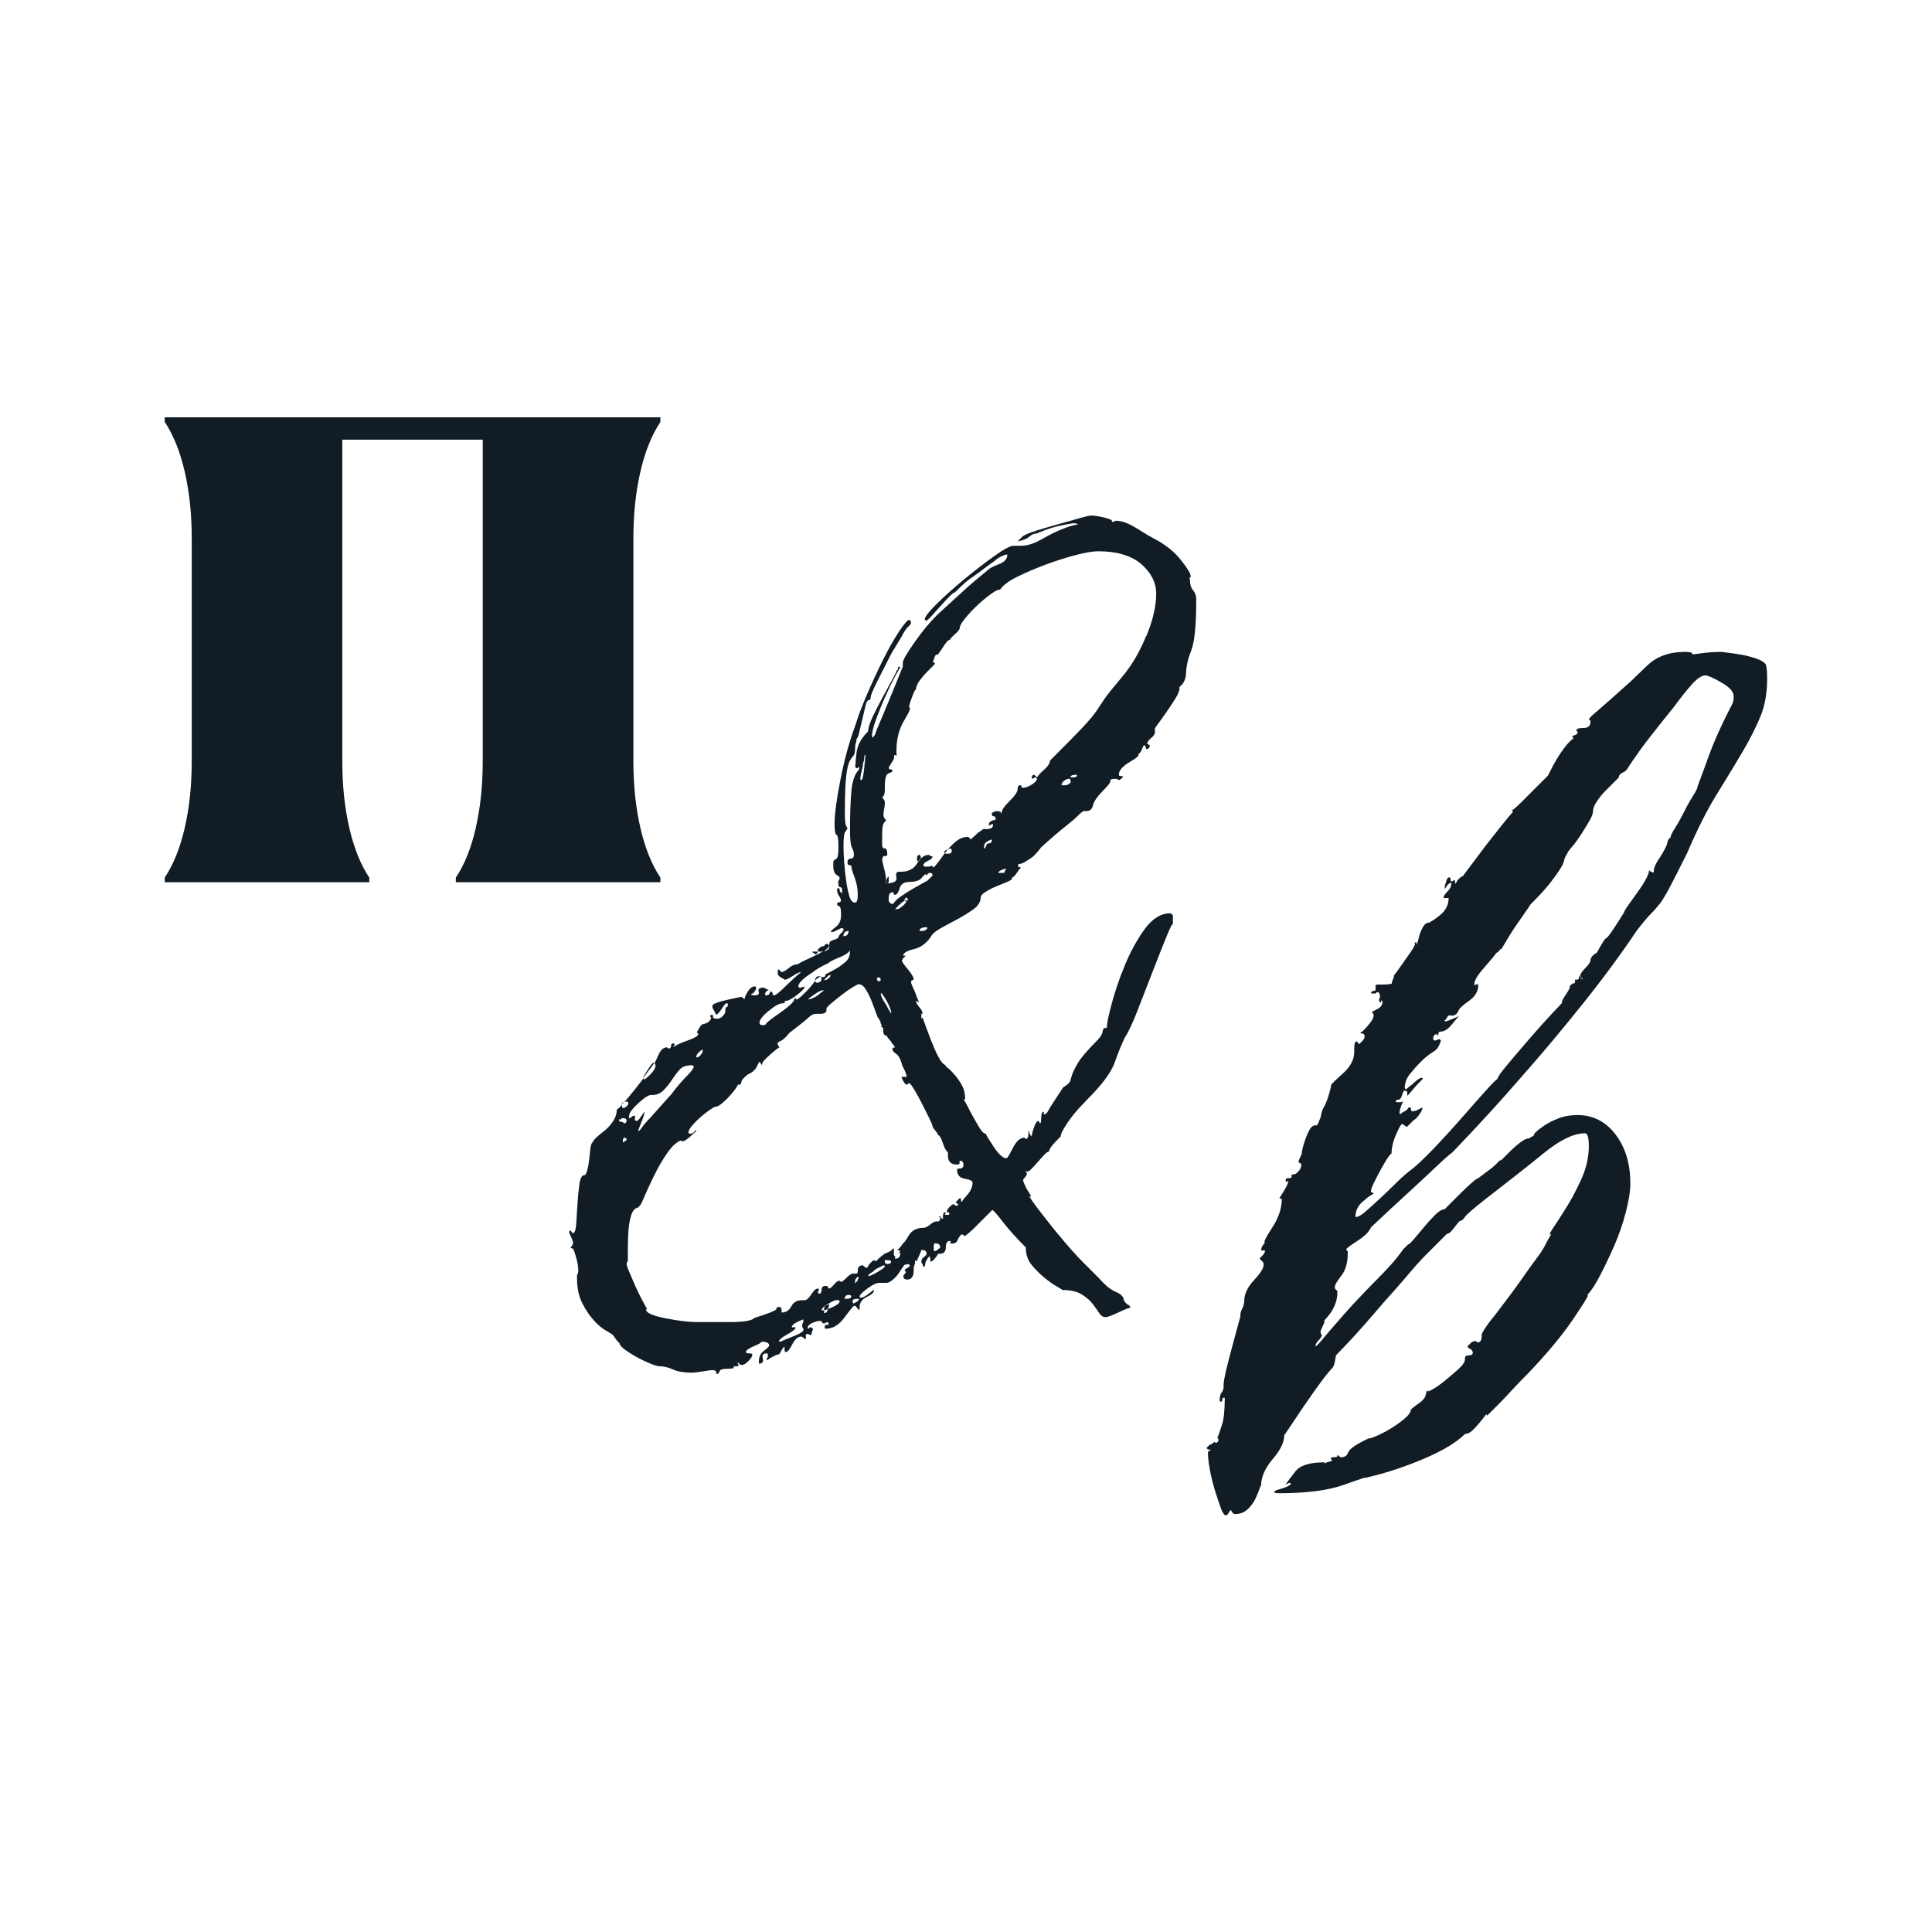 <?xml version="1.0" encoding="UTF-8"?> <svg xmlns="http://www.w3.org/2000/svg" width="500" height="500" viewBox="0 0 500 500" fill="none"><rect width="500" height="500" fill="white"></rect><path d="M123.143 214.246C121.942 219.463 120.218 223.763 117.969 227.125V228.326H170.907V227.125C168.658 223.763 166.934 219.463 165.733 214.246C164.532 209.028 163.921 203.287 163.921 197.044V139.282C163.921 133.017 164.532 127.298 165.733 122.08C166.934 116.863 168.658 112.584 170.907 109.201V108H42.635V109.201C44.883 112.562 46.608 116.863 47.809 122.08C49.009 127.298 49.62 133.039 49.62 139.282V197.044C49.62 203.309 49.009 209.05 47.809 214.246C46.608 219.463 44.883 223.763 42.635 227.125V228.326H95.572V227.125C93.324 223.763 91.599 219.463 90.398 214.246C89.198 209.028 88.587 203.287 88.587 197.044V113.785H124.933V197.044C124.933 203.309 124.322 209.05 123.121 214.246H123.143Z" fill="#111C24"></path><path d="M161.476 285.149C161.127 285.28 160.909 285.498 160.865 285.847C160.909 285.804 160.952 285.76 160.996 285.694C161.149 285.52 161.323 285.323 161.476 285.127V285.149Z" fill="#111C24"></path><path d="M210.593 246.619L210.921 246.947C211.357 246.947 211.597 246.728 211.597 246.27H210.266C210.266 246.488 210.375 246.597 210.593 246.597V246.619Z" fill="#111C24"></path><path d="M234.038 233.128C234.038 233.128 234.169 233.259 234.3 233.259C234.387 233.259 234.497 233.237 234.584 233.194C234.606 233.106 234.628 233.019 234.628 232.932C234.453 232.932 234.257 233.019 234.038 233.128Z" fill="#111C24"></path><path d="M214.566 244.807C214.523 244.48 214.326 244.283 213.955 244.283C213.737 244.283 213.562 244.392 213.453 244.611C213.344 244.829 213.06 244.938 212.623 244.938C211.947 245.397 211.619 245.724 211.619 245.942C211.619 246.161 211.728 246.27 211.947 246.27H212.623C212.798 246.27 212.907 246.248 213.06 246.226C213.126 246.182 213.213 246.139 213.3 246.095C214.064 245.615 214.479 245.178 214.588 244.785L214.566 244.807Z" fill="#111C24"></path><path d="M169.269 275.151C169.269 275.151 169.204 275.063 169.182 275.02C168.964 275.02 168.505 275.522 167.85 276.526C167.196 277.53 166.737 278.25 166.519 278.687V278.884C167.327 277.836 168.2 276.657 169.182 275.347C169.204 275.282 169.248 275.216 169.269 275.151Z" fill="#111C24"></path><path d="M211.925 252.644C211.313 252.644 210.986 253.037 210.942 253.801C211.444 253.146 211.925 252.819 212.427 252.819C212.318 252.71 212.143 252.644 211.925 252.644Z" fill="#111C24"></path><path d="M244.32 220.576C244.32 220.576 244.386 220.729 244.517 220.794C244.779 220.445 245.041 220.096 245.346 219.768C245.237 219.812 245.128 219.856 244.997 219.921C244.539 220.14 244.32 220.38 244.32 220.598V220.576Z" fill="#111C24"></path><path d="M238.142 222.235C238.251 222.235 238.317 222.126 238.317 221.908C238.317 221.689 238.208 221.471 237.989 221.231C237.531 221.231 237.313 221.558 237.313 222.235C237.313 222.694 237.422 222.912 237.64 222.912L237.749 222.803C237.837 222.694 237.902 222.563 237.989 222.453C237.989 222.323 238.055 222.235 238.142 222.235Z" fill="#111C24"></path><path d="M213.933 337.802C213.496 337.802 213.278 338.239 213.278 339.09C213.54 339.046 213.867 338.937 214.282 338.784C214.501 338.129 214.61 337.693 214.61 337.475L213.933 337.802Z" fill="#111C24"></path><path d="M307.801 149.76C307.801 149.542 307.91 149.433 308.129 149.433V149.105C308.129 148.429 307.299 147.053 305.618 144.936C303.959 142.818 301.667 140.985 298.764 139.435C297.869 138.998 296.362 138.103 294.245 136.772C292.127 135.44 290.294 134.763 288.744 134.763L288.067 135.091C287.849 135.091 287.74 134.982 287.74 134.763C287.74 134.545 287.063 134.261 285.731 133.934C284.4 133.606 283.286 133.432 282.391 133.432C281.933 133.432 280.951 133.65 279.379 134.108C277.829 134.567 276.039 135.047 274.03 135.615C272.022 136.182 270.123 136.728 268.355 137.274C266.565 137.841 265.342 138.343 264.687 138.78L263.356 140.112L264.687 139.784C265.364 139.566 265.975 139.238 266.521 138.78C267.067 138.343 267.569 138.103 268.027 138.103H268.355C268.136 138.103 268.9 137.776 270.69 137.099C272.481 136.422 274.816 135.877 277.698 135.418C278.375 135.418 278.811 135.527 279.029 135.746C278.353 135.746 277.13 136.073 275.362 136.75C273.572 137.427 271.695 138.343 269.686 139.5C267.678 140.679 265.844 141.247 264.185 141.247H262.352C261.457 141.247 259.797 142.12 257.352 143.888C254.908 145.635 252.332 147.621 249.668 149.804C247.005 152.009 244.604 154.148 242.486 156.222C240.369 158.318 239.321 159.671 239.321 160.326L239.649 160.653C239.867 160.653 240.369 160.217 241.155 159.344C241.941 158.47 242.77 157.532 243.665 156.549C244.56 155.567 245.324 154.738 246.001 154.083C246.678 153.428 247.005 153.209 247.005 153.428C247.223 153.209 247.791 152.664 248.686 151.791C249.581 150.917 250.563 150.088 251.699 149.324C252.812 148.56 253.882 147.796 254.864 147.01C255.868 146.246 256.698 145.635 257.374 145.198C257.811 144.761 258.378 144.368 259.033 144.041C259.71 143.714 260.147 143.539 260.365 143.539H260.692C260.692 144.63 259.972 145.46 258.531 146.006C257.091 146.551 256.13 147.053 255.693 147.49C253.249 149.477 251.24 151.179 249.69 152.598C248.14 154.039 246.634 155.392 245.171 156.724C243.731 158.034 242.879 158.798 242.661 159.016C240.653 161.003 238.644 163.404 236.658 166.264C234.65 169.123 233.645 170.87 233.645 171.525V172.507C232.75 174.712 231.986 176.633 231.31 178.27C230.633 179.929 229.912 181.675 229.148 183.531C228.363 185.408 227.642 187.111 226.987 188.639C226.529 189.949 226.311 190.517 226.311 190.298C226.092 190.517 225.983 190.735 225.983 190.953L225.656 190.626C225.656 189.534 226.049 187.941 226.834 185.845C227.62 183.749 228.45 181.719 229.345 179.754C230.24 177.79 231.069 176.087 231.855 174.646C232.641 173.227 233.034 172.616 233.034 172.834L232.707 172.507C232.488 172.507 232.379 172.682 232.379 173.009C232.379 173.337 232.27 173.489 232.052 173.489C232.052 173.708 231.659 174.537 230.873 175.956C230.087 177.397 229.258 178.925 228.363 180.562C227.468 182.221 226.638 183.858 225.852 185.496C225.066 187.155 224.673 188.399 224.673 189.272C222.883 191.04 221.879 192.896 221.661 194.882C221.443 196.869 221.333 198.07 221.333 198.506L221.661 198.834C221.879 198.834 221.988 198.79 221.988 198.681C221.988 198.572 222.097 198.506 222.316 198.506V199.161C221.202 200.274 220.526 202.217 220.307 205.012C220.089 207.806 219.98 211.08 219.98 214.857C219.98 217.302 220.155 218.808 220.482 219.376C220.809 219.943 220.984 220.554 220.984 221.209C220.984 221.864 220.7 222.213 220.155 222.213C219.609 222.213 219.325 222.541 219.325 223.218C219.325 223.676 219.5 223.894 219.827 223.894C220.155 223.894 220.329 224.003 220.329 224.222C220.329 224.68 220.613 225.619 221.159 227.06C221.704 228.5 221.988 230.007 221.988 231.578C221.988 232.91 221.77 233.587 221.312 233.587C220.635 233.587 220.133 233.041 219.805 231.906C219.478 230.792 219.194 229.461 218.976 227.889C218.757 226.339 218.583 224.767 218.474 223.218C218.365 221.668 218.299 220.336 218.299 219.201C218.299 217.193 218.408 215.97 218.626 215.533C218.845 215.097 219.063 214.748 219.303 214.529C219.303 214.311 219.194 214.027 218.976 213.7C218.757 213.372 218.648 212.303 218.648 210.534C218.648 206.081 218.757 202.916 218.976 201.017C219.194 199.117 219.478 197.851 219.805 197.175C220.133 196.498 220.482 195.996 220.809 195.668C221.137 195.341 221.312 194.621 221.312 193.507C221.312 193.071 221.355 192.678 221.486 192.328C221.595 192.001 221.661 191.717 221.661 191.499V191.171C221.879 191.171 222.097 190.669 222.338 189.665C222.556 188.661 222.84 187.504 223.167 186.151C223.495 184.819 223.778 183.64 223.997 182.636C224.215 181.632 224.542 181.13 225.001 181.13C225.219 181.13 225.328 180.911 225.328 180.453C225.328 179.995 225.874 178.663 226.987 176.436C229.869 170.651 231.331 167.857 231.331 168.076L233.34 164.736C234.016 163.404 234.628 162.509 235.173 162.072C235.719 161.636 235.894 161.177 235.676 160.741L235.348 160.413C234.89 160.413 234.016 161.417 232.685 163.426C231.353 165.434 229.956 167.879 228.515 170.782C227.075 173.686 225.677 176.676 224.346 179.798C223.014 182.92 222.01 185.583 221.333 187.81C219.762 192.045 218.495 196.716 217.491 201.846C216.487 206.976 215.985 210.753 215.985 213.198C215.985 214.988 216.16 215.926 216.487 216.036C216.815 216.145 216.989 217.214 216.989 219.201C216.989 220.314 216.924 221.1 216.815 221.537C216.705 221.995 216.531 222.257 216.313 222.366C216.094 222.475 215.92 222.584 215.81 222.694C215.701 222.803 215.636 223.196 215.636 223.872C215.636 225.204 215.92 226.034 216.465 226.383C217.011 226.71 217.295 226.994 217.295 227.212C217.295 227.431 217.229 227.605 217.12 227.714C217.011 227.824 216.946 227.998 216.946 228.217C216.946 229.112 217.055 229.548 217.273 229.548C217.71 229.548 217.95 229.876 217.95 230.552V231.557C217.95 231.338 217.841 231.12 217.622 230.88C217.404 230.88 217.295 230.661 217.295 230.203C217.295 229.985 217.186 229.876 216.967 229.876C216.749 229.876 216.64 229.985 216.64 230.203C216.64 230.88 216.815 231.426 217.142 231.862C217.469 232.321 217.644 232.757 217.644 233.194L217.317 233.521H216.989C216.771 233.521 216.662 233.63 216.662 233.849C216.662 234.307 216.836 234.525 217.164 234.525C217.491 234.525 217.666 235.311 217.666 236.861C217.666 238.193 217.208 239.197 216.334 239.874C215.439 240.55 215.003 240.987 215.003 241.205H215.33C215.548 241.205 215.876 241.096 216.334 240.878L217.666 240.201C218.103 240.201 218.343 240.31 218.343 240.529C218.343 240.747 218.124 241.096 217.666 241.533C217.208 241.991 216.989 242.319 216.989 242.537C216.989 242.755 216.596 242.995 215.81 243.214C215.025 243.432 214.632 243.781 214.632 244.218V244.545C214.632 244.545 214.61 244.676 214.588 244.742C214.588 244.785 214.632 244.829 214.632 244.873C214.632 245.659 214.086 246.073 213.06 246.161C212.23 246.663 211.379 247.121 210.462 247.536C209.458 247.994 208.519 248.431 207.624 248.868C206.729 249.326 206.402 249.544 206.62 249.544C205.725 249.544 204.896 249.872 204.11 250.548C203.324 251.225 202.713 251.553 202.276 251.553C202.058 251.553 201.949 251.443 201.949 251.225L201.621 250.898C201.403 250.898 201.294 251.007 201.294 251.225V251.902C201.294 252.36 201.621 252.731 202.298 253.081C202.975 253.408 203.193 253.583 202.975 253.583C203.411 253.583 204.153 253.255 205.158 252.579C206.162 251.902 206.882 251.574 207.319 251.574C205.987 252.688 204.874 253.692 203.979 254.587C201.97 256.595 200.748 257.599 200.311 257.599C200.093 257.599 199.984 257.49 199.984 257.272C199.984 257.054 199.875 256.835 199.656 256.595C199.438 256.595 199.263 256.77 199.154 257.097C199.045 257.425 198.761 257.599 198.325 257.599C198.106 257.599 197.997 257.49 197.997 257.272C197.997 257.054 198.106 256.835 198.325 256.595C198.543 256.377 198.761 256.268 199.002 256.268L197.67 255.591C196.557 255.591 196.12 255.919 196.338 256.595C196.557 257.272 196.229 257.599 195.334 257.599C194.657 257.599 194.33 257.49 194.33 257.272C194.548 257.272 194.767 257.163 195.007 256.945C195.443 256.508 195.683 256.05 195.683 255.613C195.683 255.395 195.574 255.285 195.356 255.285C194.679 255.285 194.068 255.744 193.522 256.617C192.976 257.512 192.693 258.167 192.693 258.625L192.365 258.298C192.147 258.298 192.038 258.189 192.038 257.971C191.82 257.971 190.466 258.254 188.021 258.8C185.576 259.368 184.354 259.87 184.354 260.306C184.354 260.743 184.463 261.092 184.681 261.31L185.358 262.642C185.794 262.424 186.297 261.856 186.864 260.961C187.41 260.066 187.803 259.63 188.043 259.63C188.283 259.63 188.37 259.739 188.37 259.957C188.37 260.415 188.261 260.634 188.043 260.634C187.825 260.634 187.716 260.852 187.716 261.31V261.638C187.716 262.096 187.497 262.533 187.039 262.97C186.58 263.428 186.144 263.646 185.707 263.646C184.812 263.646 184.419 263.472 184.528 263.144C184.638 262.817 184.463 262.642 184.026 262.642L183.699 262.97L184.026 263.297C184.026 263.755 183.808 264.127 183.35 264.476C182.891 264.803 182.455 264.978 182.018 264.978C181.56 265.196 181.232 265.545 181.014 265.982C180.555 266.877 180.337 267.205 180.337 266.986C180.337 267.205 180.381 267.314 180.512 267.314C180.621 267.314 180.686 267.423 180.686 267.641C180.686 268.1 179.748 268.645 177.848 269.322C175.949 269.999 174.792 270.544 174.334 271.003V270.675L174.661 270.348L174.334 270.021C173.875 270.021 173.657 270.239 173.657 270.697C173.657 271.156 173.439 271.374 172.98 271.374L172.653 271.047C171.758 271.047 171.038 271.658 170.47 272.88C169.99 273.95 169.619 274.714 169.4 275.194C169.553 275.369 169.64 275.544 169.64 275.74C169.64 276.417 169.182 277.181 168.309 278.076C167.414 278.971 166.868 279.407 166.65 279.407V278.927C165.82 280.019 165.1 280.957 164.467 281.743C163.419 283.075 162.48 284.188 161.607 285.192C161.804 285.127 162.022 285.083 162.284 285.083C162.502 285.083 162.611 285.301 162.611 285.76C162.153 286.437 161.716 286.764 161.28 286.764C161.061 286.764 160.952 286.546 160.952 286.087C160.952 286.022 160.974 285.956 160.996 285.891C160.101 286.895 159.621 287.288 159.621 287.091C159.621 288.205 159.293 289.253 158.616 290.257C157.94 291.261 157.154 292.09 156.281 292.767C155.386 293.444 154.665 294.055 154.119 294.601C153.552 295.168 153.399 295.43 153.617 295.43C153.159 295.649 152.897 296.26 152.788 297.264C152.679 298.268 152.57 299.272 152.46 300.277C152.351 301.281 152.177 302.176 151.958 302.94C151.74 303.726 151.5 304.119 151.282 304.119C150.605 304.119 150.168 304.905 149.95 306.454C149.732 308.004 149.557 309.751 149.448 311.628C149.339 313.527 149.23 315.252 149.12 316.802C149.011 318.352 148.728 319.138 148.291 319.138C148.073 319.138 147.963 319.028 147.963 318.81L147.636 318.483C147.418 318.483 147.309 318.592 147.309 318.81C147.309 319.028 147.483 319.487 147.811 320.142C148.138 320.818 148.313 321.364 148.313 321.823L147.985 322.499L147.658 322.827C147.876 323.045 148.094 323.154 148.335 323.154C148.553 323.613 148.837 324.442 149.164 325.665C149.492 326.887 149.666 327.957 149.666 328.83C149.666 329.288 149.601 329.55 149.492 329.66C149.382 329.769 149.317 330.052 149.317 330.489C149.317 333.152 149.754 335.379 150.649 337.169C151.544 338.959 152.548 340.465 153.661 341.688C154.774 342.91 155.822 343.805 156.826 344.351C157.831 344.919 158.442 345.311 158.66 345.53C159.555 346.861 160.101 347.538 160.319 347.538C160.319 347.997 160.756 348.542 161.651 349.219C162.546 349.896 163.594 350.551 164.816 351.227C166.039 351.904 167.196 352.45 168.331 352.908C169.444 353.367 170.23 353.585 170.666 353.585C171.78 353.585 172.937 353.869 174.181 354.414C175.404 354.982 177.019 355.244 179.027 355.244C179.704 355.244 180.643 355.135 181.865 354.917C183.088 354.698 183.917 354.589 184.376 354.589C185.052 354.589 185.38 354.807 185.38 355.266V355.593C185.816 355.593 186.1 355.375 186.209 354.917C186.318 354.48 186.93 354.24 188.043 354.24C189.375 354.24 189.986 354.131 189.877 353.912C189.768 353.694 189.92 353.585 190.379 353.585H190.706C191.143 353.585 191.252 353.41 191.034 353.083C190.815 352.755 190.815 352.581 191.034 352.581C191.034 352.799 191.143 352.908 191.361 352.908C191.361 353.127 191.579 353.236 192.038 353.236C192.496 353.236 193.042 352.908 193.697 352.231C194.374 351.555 194.701 351.009 194.701 350.572C194.701 350.354 194.417 350.245 193.871 350.245C193.326 350.245 193.042 350.136 193.042 349.918C193.042 349.481 193.719 348.979 195.05 348.411C196.382 347.866 197.059 347.473 197.059 347.232C198.39 347.232 199.067 347.56 199.067 348.237C199.067 348.455 198.609 348.913 197.735 349.568C196.84 350.245 196.404 351.118 196.404 352.231V352.908C197.299 352.908 197.626 352.472 197.408 351.577C197.19 350.682 197.517 350.245 198.412 350.245C198.63 350.245 198.74 350.463 198.74 350.922C198.74 351.14 198.674 351.315 198.565 351.424C198.456 351.533 198.39 351.708 198.39 351.926H198.718C198.936 351.708 199.263 351.489 199.722 351.249L201.054 350.572H201.381C201.599 350.572 201.883 350.245 202.21 349.568C202.538 348.892 202.822 348.564 203.04 348.564V349.241C203.04 349.699 203.149 349.918 203.367 349.918C203.804 349.918 204.372 349.241 205.048 347.909C205.725 346.578 206.489 345.901 207.384 345.901L208.061 346.228V346.556C208.497 346.556 208.672 346.337 208.563 345.879C208.454 345.442 208.607 345.202 209.065 345.202L209.742 345.53C209.96 345.53 210.069 345.355 210.069 345.028C210.069 344.7 210.178 344.416 210.397 344.198C210.397 343.762 210.178 343.521 209.72 343.521C209.502 343.521 209.392 343.587 209.392 343.696C209.392 343.805 209.283 343.871 209.065 343.871V343.543C209.065 343.107 209.458 342.714 210.244 342.364C211.03 342.037 211.641 341.862 212.078 341.862C212.514 341.862 212.754 341.972 212.754 342.19C212.754 342.408 212.973 342.517 213.431 342.517C213.649 342.299 213.868 342.19 214.108 342.19C214.348 342.19 214.435 342.408 214.435 342.867H213.758C213.54 342.867 213.431 343.085 213.431 343.543C213.431 343.762 213.54 343.871 213.758 343.871C215.548 343.871 217.142 342.888 218.605 340.902C220.045 338.937 220.875 337.933 221.115 337.933C221.355 337.933 221.552 338.108 221.792 338.457C222.01 338.806 222.228 338.981 222.469 338.981V338.282C222.469 337.125 223.08 336.252 224.302 335.663C225.525 335.073 226.136 334.571 226.136 334.091V333.742C225.918 333.982 225.416 334.375 224.63 334.964C223.844 335.554 223.233 335.837 222.796 335.837C222.578 335.837 222.469 335.728 222.469 335.488C222.469 335.248 222.796 334.855 223.473 334.266C224.149 333.676 224.87 333.174 225.634 332.694C226.42 332.235 227.075 331.995 227.642 331.995H229.476C229.912 331.995 230.48 331.712 231.135 331.122C231.812 330.555 232.357 329.9 232.794 329.201C233.231 328.503 233.624 327.935 233.973 327.477C234.3 327.04 234.366 327.04 234.147 327.477C234.366 327.258 234.693 327.149 235.152 327.149L235.479 327.477C235.479 327.695 235.261 327.935 234.802 328.153C234.344 328.372 234.126 328.612 234.126 328.83L234.453 329.157C234.453 329.376 234.388 329.485 234.278 329.485C234.169 329.485 234.104 329.594 234.104 329.812L233.776 330.14C233.776 330.816 234.104 331.144 234.781 331.144C235.894 331.144 236.461 330.358 236.461 328.808V328.481C236.461 328.044 236.505 327.695 236.636 327.477C236.745 327.258 236.811 327.04 236.811 326.8V326.472C236.811 326.254 236.92 326.145 237.138 326.145C237.138 326.363 237.247 326.472 237.466 326.472C237.247 326.472 237.356 326.036 237.793 325.141C238.011 324.704 238.23 324.137 238.47 323.482C239.365 323.482 239.801 323.809 239.801 324.486C239.801 324.704 239.583 324.988 239.125 325.315C238.666 325.643 238.448 326.036 238.448 326.494C238.448 326.713 238.557 326.953 238.775 327.171C238.775 327.389 238.884 327.629 239.103 327.848C239.321 327.848 239.43 327.629 239.43 327.171C239.43 326.712 239.758 326.058 240.434 325.163L240.762 325.49V326.494C241.198 326.494 241.657 326.167 242.093 325.49C242.312 325.272 242.53 324.944 242.77 324.486H243.098C244.211 324.486 244.779 323.94 244.779 322.827C244.779 321.713 245.106 321.168 245.783 321.168C246.001 321.168 246.11 321.277 246.11 321.495H245.783C245.783 321.713 246.001 321.823 246.459 321.823C247.136 321.823 247.573 321.539 247.791 320.993C248.009 320.447 248.337 319.945 248.795 319.487C249.232 319.487 249.472 319.596 249.472 319.814C249.472 320.033 249.799 319.88 250.476 319.312C251.153 318.766 251.873 318.09 252.637 317.304C253.423 316.518 254.471 315.47 255.803 314.139L256.807 313.134C257.025 313.134 257.92 314.139 259.47 316.147C261.02 318.155 263.028 320.382 265.473 322.827C265.473 324.617 265.975 326.123 266.979 327.346C267.984 328.568 269.097 329.681 270.319 330.686C271.542 331.69 272.655 332.476 273.659 333.021C274.664 333.589 275.056 333.851 274.838 333.851C277.065 333.851 278.789 334.244 280.012 335.03C281.234 335.816 282.195 336.645 282.85 337.54C283.526 338.435 284.072 339.199 284.509 339.876C284.945 340.553 285.513 340.88 286.168 340.88C286.604 340.88 287.783 340.443 289.682 339.548C291.56 338.653 292.52 338.326 292.52 338.544C292.52 338.108 292.346 337.824 292.018 337.715C291.691 337.606 291.298 337.213 290.839 336.536C290.839 335.641 290.163 334.92 288.831 334.375C287.499 333.829 286.037 332.65 284.487 330.86C283.374 329.747 282.544 328.917 281.976 328.35C281.409 327.804 280.798 327.171 280.143 326.516C279.466 325.839 278.571 324.901 277.48 323.678C276.366 322.456 274.816 320.622 272.808 318.177C270.145 314.837 268.42 312.61 267.634 311.497C266.848 310.384 266.456 309.773 266.456 309.663C266.456 309.554 266.565 309.554 266.783 309.663C267.001 309.773 266.674 309.161 265.779 307.83C265.102 306.498 264.775 305.712 264.775 305.494C264.775 305.276 264.949 304.992 265.277 304.664C265.604 304.337 265.779 303.944 265.779 303.486C265.56 303.486 265.451 303.376 265.451 303.158H266.128C266.346 303.158 267.176 302.329 268.638 300.648C270.079 298.989 270.909 298.137 271.149 298.137C271.389 298.137 271.542 297.919 271.651 297.461C271.76 297.024 272.699 295.911 274.489 294.121C274.489 293.684 274.816 292.898 275.493 291.785C276.17 290.672 276.934 289.558 277.829 288.445C278.724 287.332 279.946 286 281.496 284.428C285.273 280.652 287.609 277.465 288.504 274.91C289.399 272.356 290.294 270.173 291.167 268.405C292.062 267.074 293.175 264.672 294.507 261.223C295.838 257.774 297.17 254.325 298.523 250.876C299.855 247.427 301.034 244.48 302.038 242.035C303.042 239.59 303.544 238.695 303.544 239.372V237.036C303.544 236.817 303.326 236.599 302.868 236.359C300.423 236.359 298.196 237.756 296.188 240.529C294.179 243.323 292.455 246.488 291.014 250.046C289.551 253.605 288.46 256.901 287.674 259.892C286.888 262.904 286.495 264.738 286.495 265.393V265.72C286.495 265.938 286.386 266.048 286.168 266.048H285.84C285.622 266.048 285.447 266.375 285.338 267.052C285.229 267.728 284.727 268.492 283.832 269.388C281.387 271.832 279.772 273.732 278.986 275.063C278.2 276.395 277.698 277.399 277.48 278.076C277.261 278.752 277.087 279.298 276.977 279.735C276.868 280.193 276.257 280.739 275.144 281.416C272.917 284.756 271.629 286.764 271.302 287.419C270.974 288.096 270.581 288.423 270.145 288.423V287.746C269.686 287.746 269.468 288.248 269.468 289.253C269.468 290.257 269.359 290.759 269.141 290.759L268.813 290.082C268.355 290.082 267.918 290.759 267.482 292.09C267.023 293.422 266.914 294.099 267.154 294.099C266.936 294.099 266.696 293.881 266.477 293.422L266.15 292.418V293.422C266.15 294.317 265.932 294.754 265.473 294.754L265.146 294.426C264.032 294.426 263.028 295.321 262.133 297.089C261.238 298.88 260.692 299.753 260.474 299.753C259.579 299.753 258.466 298.749 257.134 296.74C255.803 294.732 255.126 293.619 255.126 293.4C254.667 293.4 254.165 292.964 253.62 292.069C253.052 291.174 252.506 290.235 251.961 289.231C251.393 288.227 250.891 287.288 250.454 286.393C249.996 285.498 249.668 284.952 249.45 284.712L249.778 284.385C249.778 283.053 249.494 281.874 248.948 280.87C248.38 279.866 247.769 278.971 247.114 278.207C246.438 277.421 245.826 276.81 245.281 276.373C244.713 275.936 244.56 275.696 244.779 275.696C244.102 275.478 243.447 274.692 242.77 273.361C242.093 272.029 241.482 270.632 240.937 269.191C240.369 267.75 239.649 265.807 238.775 263.341L238.448 263.668V262.336H238.775C238.775 261.9 238.492 261.332 237.946 260.677C237.378 260.001 237.116 259.564 237.116 259.346V259.018L237.793 259.346V259.018C237.793 259.237 237.684 259.084 237.466 258.516C237.247 257.971 237.007 257.337 236.789 256.683C236.33 255.788 236.003 255.002 235.785 254.347C235.785 253.91 235.894 253.67 236.112 253.67C236.33 253.67 236.44 253.561 236.44 253.343C236.44 252.906 235.938 252.055 234.933 250.832C233.929 249.61 233.427 248.889 233.427 248.671C233.427 248.453 233.536 248.234 233.755 247.994L234.431 247.318H233.755C233.755 246.641 234.65 246.095 236.418 245.659C238.208 245.222 239.649 244.218 240.762 242.646C241.198 241.751 242.159 240.921 243.6 240.136C245.041 239.35 246.481 238.586 247.944 237.8C249.385 237.014 250.716 236.184 251.961 235.289C253.183 234.394 253.794 233.39 253.794 232.277C253.794 231.84 254.231 231.338 255.126 230.771C256.021 230.225 257.003 229.723 258.138 229.264C259.252 228.828 260.19 228.435 260.976 228.086C261.762 227.758 262.024 227.474 261.806 227.256C262.242 227.038 262.701 226.579 263.137 225.924C263.574 225.248 263.923 224.811 264.142 224.593C264.142 224.375 264.032 224.309 263.814 224.418C263.596 224.527 263.487 224.375 263.487 223.916C263.487 223.698 263.596 223.589 263.814 223.589C264.491 223.589 265.691 222.912 267.482 221.58C268.158 220.904 268.813 220.14 269.49 219.245C271.935 217.018 273.943 215.293 275.493 214.071C277.043 212.848 278.156 211.91 278.833 211.233C279.728 210.338 280.274 209.901 280.514 209.901H281.191C282.086 209.901 282.631 209.399 282.872 208.395C283.09 207.391 283.985 206.125 285.535 204.553C286.866 203.221 287.478 202.392 287.368 202.043C287.259 201.715 287.761 201.541 288.875 201.541L289.551 201.868C289.77 201.868 290.097 201.65 290.556 201.191V200.864H290.228C289.77 200.864 289.551 200.755 289.551 200.536C289.551 199.423 290.49 198.31 292.389 197.196C294.288 196.083 295.009 195.406 294.55 195.188C294.987 194.97 295.336 194.511 295.555 193.856C295.773 193.18 295.991 192.852 296.231 192.852C296.45 193.071 296.559 193.311 296.559 193.529V193.856C297.236 193.856 297.563 193.529 297.563 192.852L296.886 192.525C296.886 192.088 297.214 191.586 297.89 191.019C298.567 190.473 298.895 189.971 298.895 189.512V188.836C298.676 188.836 298.895 188.399 299.571 187.504C300.248 186.609 300.968 185.605 301.732 184.492C302.518 183.378 303.282 182.221 304.068 180.977C304.854 179.754 305.247 178.816 305.247 178.139V177.812L305.924 177.135C306.36 176.698 306.71 175.912 306.928 174.799C306.928 172.791 307.365 170.673 308.26 168.447C309.155 166.22 309.591 161.767 309.591 155.087C309.591 154.192 309.307 153.428 308.762 152.751C308.194 152.074 307.932 151.092 307.932 149.739L307.801 149.76ZM227.293 252.972H227.62C227.839 253.19 227.948 253.43 227.948 253.648L227.62 253.976C227.162 253.976 226.944 253.757 226.944 253.299C226.944 253.081 227.053 252.972 227.271 252.972H227.293ZM229.629 259.324C230.305 260.656 230.633 261.551 230.633 261.987V262.315C230.174 261.638 229.738 260.874 229.301 259.979C228.406 258.647 227.97 257.752 227.97 257.316V256.988C228.188 256.988 228.755 257.774 229.629 259.324ZM223.298 198.201C223.298 197.764 223.342 197.415 223.473 197.196C223.582 196.978 223.647 196.651 223.647 196.192C223.647 195.734 223.756 195.406 223.975 195.188C223.975 195.647 223.866 196.847 223.647 198.856C223.429 200.864 223.189 201.868 222.971 201.868C222.752 201.868 222.643 201.759 222.643 201.541C222.643 201.104 222.861 199.991 223.32 198.201H223.298ZM219.609 240.943C219.609 241.838 219.15 242.275 218.277 242.275C218.277 241.38 218.714 240.943 219.609 240.943ZM198.914 261.66C200.464 260.328 201.687 259.651 202.582 259.651C203.018 259.651 203.193 259.542 203.084 259.324C202.975 259.106 203.127 258.997 203.586 258.997C204.044 258.997 204.917 258.494 206.249 257.49C207.581 256.486 208.257 255.766 208.257 255.329L206.926 255.657L206.598 255.329C206.598 254.434 207.821 253.212 210.266 251.662C211.379 250.767 212.711 250.003 214.282 249.326C214.719 248.889 215.679 248.387 217.12 247.82C218.561 247.274 219.5 246.641 219.958 245.986V246.313C219.958 247.427 219.565 248.322 218.779 248.977C217.993 249.653 217.229 250.199 216.444 250.658C215.658 251.116 214.937 251.487 214.282 251.836C213.606 252.164 213.387 252.338 213.606 252.338C213.606 252.797 213.278 252.95 212.601 252.841C212.558 252.841 212.492 252.841 212.427 252.841C212.536 252.95 212.601 253.102 212.601 253.321C212.601 253.998 212.143 254.325 211.27 254.325L210.942 253.998C210.942 253.998 210.942 253.888 210.942 253.823C210.833 253.976 210.702 254.129 210.593 254.325C210.135 255.002 209.371 255.875 208.257 256.988C207.144 258.102 206.467 258.647 206.249 258.647C206.031 258.647 205.922 258.604 205.922 258.473C205.922 258.363 205.812 258.298 205.594 258.298C205.812 258.975 204.481 260.306 201.577 262.315C199.351 263.865 198.237 264.76 198.237 264.978C198.237 265.196 197.91 265.305 197.233 265.305C196.775 265.305 196.557 265.087 196.557 264.629C196.557 263.952 197.342 262.948 198.892 261.616L198.914 261.66ZM214.937 252.295C214.937 252.753 214.719 253.081 214.261 253.299C214.042 253.517 213.802 253.626 213.584 253.626H213.256L213.933 252.95C214.37 252.513 214.719 252.273 214.937 252.273V252.295ZM213.278 256.311C212.601 256.77 212.056 257.206 211.597 257.643C210.484 258.32 209.698 258.647 209.261 258.647C209.043 258.647 209.48 258.254 210.593 257.468C211.706 256.683 212.492 256.29 212.929 256.29H213.256L213.278 256.311ZM180.861 272.335C181.298 271.898 181.647 271.658 181.865 271.658V271.985C181.865 272.204 181.69 272.553 181.363 272.989C181.036 273.448 180.643 273.666 180.184 273.666C180.184 273.23 180.403 272.771 180.861 272.335ZM162.83 288.707C162.83 288.03 163.615 286.982 165.165 285.542C166.715 284.101 167.829 283.38 168.505 283.38H168.833C169.946 283.38 170.885 282.987 171.671 282.202C172.457 281.416 173.177 280.543 173.832 279.538C174.508 278.534 175.163 277.639 175.84 276.875C176.517 276.089 177.521 275.696 178.853 275.696C179.289 275.696 179.529 275.805 179.529 276.024C179.529 276.482 178.918 277.312 177.696 278.534C176.473 279.757 175.185 281.263 173.854 283.053C172.064 285.061 170.186 287.179 168.178 289.405C167.283 290.3 166.628 291.064 166.17 291.741C165.711 292.418 165.384 292.745 165.165 292.745C165.165 292.527 165.449 291.741 165.995 290.41C166.541 289.078 166.824 288.183 166.824 287.746C166.606 287.965 166.257 288.423 165.82 289.078C165.362 289.755 165.034 290.082 164.816 290.082C164.358 290.082 164.205 289.864 164.314 289.405C164.423 288.969 164.358 288.729 164.139 288.729C163.921 288.729 163.681 288.838 163.463 289.056C163.244 289.274 163.004 289.384 162.786 289.384V288.707H162.83ZM161.498 295.387V295.714C161.28 295.714 161.17 295.496 161.17 295.037L161.498 294.361L162.175 294.688C162.175 295.147 161.956 295.365 161.498 295.365V295.387ZM161.498 290.715L161.17 290.388C160.494 290.388 160.166 290.169 160.166 289.711H160.494C160.712 289.711 160.821 289.667 160.821 289.536C160.821 289.427 160.93 289.362 161.149 289.362C161.825 289.362 162.153 289.58 162.153 290.038C162.153 290.497 161.935 290.715 161.476 290.715H161.498ZM207.93 342.146C207.712 342.364 207.602 342.714 207.602 343.15C207.602 343.369 207.646 343.543 207.777 343.652C207.886 343.762 207.952 343.936 207.952 344.154C207.952 344.613 206.948 345.224 204.939 345.988C202.931 346.774 202.036 347.167 202.276 347.167H201.599C201.599 346.73 202.32 346.119 203.76 345.333C205.201 344.547 205.922 343.936 205.922 343.5H204.917C204.917 343.063 205.354 342.605 206.249 342.168C207.144 341.731 207.69 341.491 207.908 341.491V342.168L207.93 342.146ZM215.439 338.304C215.003 338.501 214.61 338.653 214.282 338.784C214.064 339.461 213.824 339.789 213.606 339.789H213.278V339.112C213.278 339.112 213.278 339.09 213.278 339.068C213.147 339.09 213.038 339.112 212.951 339.112H212.623C212.623 338.675 213.169 338.108 214.282 337.453C215.396 336.776 216.182 336.449 216.618 336.449C217.055 336.449 217.295 336.558 217.295 336.776C217.295 337.234 216.684 337.737 215.461 338.282L215.439 338.304ZM218.954 336.143H218.626C218.626 335.466 218.954 335.139 219.631 335.139C220.067 335.139 220.307 335.248 220.307 335.466C220.307 335.925 219.849 336.143 218.976 336.143H218.954ZM221.945 336.798C221.312 337.103 220.984 337.3 220.919 337.409L220.613 336.798C220.613 336.361 221.05 336.121 221.945 336.121H222.272C222.272 336.339 222.163 336.58 221.945 336.798ZM221.945 331.45L221.268 332.126V331.799C221.268 331.362 221.377 331.013 221.595 330.795L221.923 330.467C222.141 330.467 222.25 330.576 222.25 330.795C222.032 331.013 221.923 331.253 221.923 331.471L221.945 331.45ZM226.965 329.288C225.634 330.074 224.848 330.358 224.63 330.118L224.957 329.79C225.175 329.572 225.394 329.398 225.634 329.288C225.852 329.179 226.18 328.895 226.638 328.459L228.646 327.455C228.865 327.455 228.974 327.564 228.974 327.782C228.974 328 228.297 328.503 226.965 329.288ZM229.629 327.127C229.17 327.127 228.952 326.8 228.952 326.123H229.279C230.174 326.123 230.611 326.232 230.611 326.451C230.611 326.909 230.284 327.127 229.607 327.127H229.629ZM231.637 325.774V325.446C231.637 325.228 231.746 325.01 231.964 324.77L232.641 324.093C232.859 324.093 232.969 324.202 232.969 324.42C232.969 325.315 232.51 325.752 231.637 325.752V325.774ZM242.988 323.111C242.53 323.569 242.203 323.787 241.984 323.787C241.766 323.787 241.657 323.678 241.657 323.46V322.456C241.657 322.019 241.766 321.779 241.984 321.779C242.879 321.779 243.316 322.106 243.316 322.783C243.316 323.001 243.207 323.111 242.988 323.111ZM233.645 276.024C234.322 277.355 234.65 278.25 234.65 278.687H233.318C233.318 278.905 233.493 279.298 233.82 279.866C234.147 280.433 234.431 280.695 234.65 280.695C234.868 280.695 234.977 280.652 234.977 280.521C234.977 280.39 235.086 280.346 235.304 280.346C235.523 280.346 235.981 280.914 236.636 282.027C237.313 283.14 237.968 284.363 238.644 285.694C239.321 287.026 239.932 288.248 240.478 289.362C241.024 290.475 241.308 291.152 241.308 291.37C241.308 291.588 241.591 292.047 242.137 292.702C242.683 293.378 242.858 293.706 242.639 293.706C243.076 293.706 243.534 294.383 243.971 295.714C244.407 297.046 244.757 297.723 244.975 297.723C244.975 298.181 245.019 298.29 245.15 298.05C245.259 297.832 245.324 297.941 245.324 298.377V299.054C245.324 300.626 246.11 301.39 247.66 301.39C248.097 301.39 248.337 301.281 248.337 301.063V300.386C249.014 300.386 249.341 300.713 249.341 301.39C249.341 302.067 249.057 302.394 248.511 302.394C247.966 302.394 247.682 302.503 247.682 302.722C247.682 304.053 248.359 304.839 249.69 305.057C251.022 305.276 251.699 305.625 251.699 306.062C251.699 307.175 251.196 308.288 250.192 309.401C249.188 310.515 248.795 311.082 249.035 311.082C248.817 311.082 248.708 310.908 248.708 310.58C248.708 310.253 248.599 310.078 248.38 310.078L247.376 311.082C247.376 311.301 247.485 311.41 247.704 311.41L248.031 311.737L247.704 312.065C247.245 312.065 247.027 311.956 247.027 311.737C246.809 311.519 246.416 311.694 245.87 312.239C245.302 312.807 245.04 313.2 245.04 313.418C245.04 313.636 245.15 313.746 245.368 313.746C245.586 313.746 245.695 313.855 245.695 314.073C245.695 314.291 245.586 314.4 245.368 314.4H244.691C244.473 314.4 244.473 314.291 244.691 314.073C244.91 313.855 244.8 313.746 244.364 313.746C244.145 313.964 244.036 314.313 244.036 314.75V315.426C243.818 315.426 243.643 315.317 243.534 315.099C243.425 314.881 243.25 314.772 243.032 314.772C243.032 314.99 243.141 315.099 243.36 315.099C243.36 315.776 243.141 316.103 242.683 316.103H242.355C241.897 316.103 241.351 316.387 240.696 316.933C240.02 317.5 239.474 317.762 239.015 317.762C237.225 317.762 235.959 318.439 235.173 319.771C234.388 321.102 233.885 321.779 233.667 321.779C233.449 322.237 233.1 322.674 232.663 323.111C232.445 323.329 232.095 323.438 231.659 323.438H232.336L233.012 323.765L232.336 324.442L231.659 325.119C231.441 325.119 231.331 324.901 231.331 324.442V323.111C231.113 323.111 230.938 323.22 230.829 323.438C230.72 323.656 230.109 324.006 228.996 324.442C228.319 324.901 227.664 325.446 226.987 326.123L226.66 326.451L226.332 326.123C226.114 326.123 225.765 326.341 225.328 326.8C224.87 327.258 224.651 327.586 224.651 327.804L224.324 328.131C224.106 328.131 223.756 327.913 223.32 327.455C222.425 327.455 221.988 327.913 221.988 328.786V329.114C221.988 329.572 221.704 329.725 221.159 329.616C220.591 329.507 219.98 329.79 219.325 330.445C218.43 331.34 217.884 331.777 217.644 331.777L217.317 331.45C216.858 331.45 216.356 331.777 215.81 332.454C215.243 333.13 214.85 333.458 214.632 333.458C214.413 333.458 214.304 333.349 214.304 333.13C214.304 332.912 214.086 332.803 213.627 332.803C212.951 332.803 212.623 333.13 212.623 333.807C212.623 334.484 212.405 334.811 211.947 334.811L211.619 334.484L211.947 333.807C211.947 333.589 211.837 333.48 211.619 333.48C211.161 333.48 210.615 333.982 209.96 334.986C209.283 335.99 208.738 336.492 208.301 336.492H207.624C206.293 336.492 205.332 337.016 204.786 338.086C204.219 339.155 203.389 339.679 202.276 339.679V338.959C202.276 338.479 202.058 338.239 201.599 338.239C201.141 338.239 200.923 338.413 200.923 338.763C200.923 339.112 199.023 339.898 195.247 341.076C194.57 341.797 192.518 342.146 189.069 342.146H180.206C178.198 342.146 175.534 341.819 172.195 341.164C168.855 340.509 167.174 339.745 167.174 338.872H167.501C166.17 336.47 165.165 334.506 164.489 332.978C163.812 331.45 163.201 330.031 162.655 328.721C162.087 327.411 162.044 326.647 162.48 326.429V324.464C162.48 320.906 162.589 318.395 162.808 316.955C163.026 315.514 163.31 314.444 163.637 313.789C163.965 313.113 164.358 312.741 164.816 312.61C165.253 312.501 165.711 311.999 166.148 311.104C168.156 306.433 169.815 302.984 171.169 300.757C172.5 298.53 173.613 297.024 174.508 296.238C175.404 295.452 176.015 295.125 176.342 295.234C176.67 295.343 176.735 295.409 176.517 295.409C176.953 295.409 177.63 295.016 178.525 294.23C179.42 293.444 179.966 292.942 180.184 292.724V292.396L179.508 293.073C179.289 293.291 178.94 293.4 178.503 293.4C178.285 293.4 178.176 293.291 178.176 293.073C178.176 292.636 178.503 292.025 179.18 291.239C179.857 290.453 180.577 289.733 181.341 289.078C182.127 288.401 182.891 287.79 183.677 287.244C184.463 286.699 184.965 286.415 185.183 286.415C185.62 286.415 186.231 286.087 187.017 285.411C187.803 284.734 188.523 284.013 189.178 283.249C189.855 282.464 190.357 281.809 190.684 281.241C191.012 280.695 191.186 280.521 191.186 280.739C191.623 280.739 191.863 280.521 191.863 280.062C191.863 279.604 192.409 278.949 193.522 278.054C194.636 277.617 195.421 276.941 195.858 276.046L196.535 274.714L197.211 275.718V275.391C197.211 274.954 197.997 274.059 199.547 272.727C201.097 271.396 201.883 270.828 201.883 271.068C201.665 271.068 201.556 270.959 201.556 270.741C201.337 270.523 201.228 270.304 201.228 270.064C201.228 269.824 201.512 269.628 202.058 269.388C202.603 269.169 203.346 268.492 204.219 267.379C207.1 265.153 208.847 263.755 209.392 263.21C209.938 262.664 210.571 262.38 211.226 262.38H212.23C213.344 262.38 213.889 262.053 213.889 261.376V261.049C213.889 260.83 214.282 260.372 215.068 259.717C215.854 259.04 216.727 258.32 217.731 257.556C218.736 256.77 219.674 256.115 220.569 255.547C221.464 255.002 222.01 254.718 222.228 254.718C222.905 254.718 223.516 255.176 224.062 256.05C224.608 256.945 225.11 257.949 225.568 259.062C226.005 260.175 226.398 261.223 226.747 262.227C227.075 263.232 227.358 263.734 227.577 263.734C227.577 263.952 227.62 264.127 227.751 264.236C227.86 264.345 227.926 264.519 227.926 264.738C227.926 264.956 228.035 265.196 228.253 265.414L227.926 265.742H228.253C228.472 265.96 228.581 266.2 228.581 266.419V266.746C228.581 267.641 228.908 268.078 229.585 268.078C229.585 268.296 229.694 268.536 229.912 268.754C230.349 269.213 230.698 269.649 230.917 270.086C231.353 270.545 231.593 270.872 231.593 271.09H231.266L230.938 271.418C230.938 271.876 231.266 272.313 231.943 272.749C232.619 273.208 233.165 274.299 233.602 276.089L233.645 276.024ZM233.645 234.438C232.969 235.006 232.532 235.268 232.314 235.268H231.637L232.641 234.263C233.209 233.696 233.667 233.347 234.038 233.128C233.995 233.085 233.973 233.019 233.973 232.932L234.3 232.604C234.3 232.386 234.409 232.277 234.628 232.277C234.846 232.495 234.955 232.735 234.955 232.954C234.824 233.085 234.693 233.172 234.584 233.216C234.475 233.587 234.169 234.001 233.624 234.46L233.645 234.438ZM239.649 240.616C239.43 240.834 238.972 240.943 238.317 240.943H237.989C237.989 240.507 238.208 240.223 238.666 240.114C239.103 240.005 239.452 239.939 239.67 239.939C239.889 239.939 239.998 240.048 239.998 240.267L239.67 240.594L239.649 240.616ZM239.998 227.911C237.553 229.243 235.697 230.312 234.497 231.076C233.274 231.862 232.445 232.473 231.986 232.91C231.528 233.368 231.31 233.63 231.31 233.739C231.31 233.849 231.2 233.914 230.982 233.914C230.305 233.914 229.978 233.478 229.978 232.583C229.978 231.469 230.305 230.923 230.982 230.923C231.2 230.923 231.31 231.033 231.31 231.251C231.31 231.469 231.419 231.578 231.637 231.578C232.074 231.578 232.467 231.033 232.816 229.897C233.143 228.784 233.995 228.238 235.326 228.238C236.876 228.238 237.946 227.911 238.492 227.234C239.037 226.557 239.43 226.23 239.67 226.23C239.67 226.448 239.78 226.558 239.998 226.558V226.23C240.216 226.012 240.434 225.903 240.675 225.903C241.111 225.903 241.351 226.121 241.351 226.579L240.02 227.911H239.998ZM256.021 218.24C255.562 218.24 255.301 218.459 255.191 218.917C255.082 219.376 254.908 219.594 254.689 219.594V218.917C254.689 218.24 255.366 217.695 256.698 217.236C256.698 217.913 256.479 218.24 256.021 218.24ZM260.19 225.248C260.081 225.248 260.016 225.357 260.016 225.575C260.016 225.793 259.907 225.903 259.688 225.903H258.357C258.357 225.684 258.575 225.466 259.033 225.226C259.47 225.008 259.819 224.898 260.038 224.898H260.365C260.365 225.117 260.3 225.226 260.19 225.226V225.248ZM277.065 202.545C276.606 203.003 276.17 203.221 275.733 203.221H274.729C274.729 202.785 274.947 202.392 275.406 202.043C275.842 201.715 276.301 201.541 276.737 201.541C276.956 201.541 277.065 201.759 277.065 202.217V202.545ZM278.724 200.864C278.506 201.082 278.156 201.191 277.72 201.191H277.043C277.043 200.755 277.48 200.515 278.375 200.515H278.702V200.842L278.724 200.864ZM296.602 164.626C294.943 168.752 292.87 172.245 290.425 175.148C287.98 178.052 286.408 179.995 285.753 180.999C285.076 182.003 284.421 183.007 283.745 184.011C283.068 185.015 281.955 186.347 280.405 188.028C278.833 189.687 275.951 192.656 271.716 196.869C271.716 197.546 271.214 198.31 270.21 199.205C269.206 200.1 268.595 200.755 268.377 201.213L267.7 200.536C267.241 200.536 267.023 200.755 267.023 201.213C267.023 201.431 267.132 201.541 267.351 201.541L267.678 201.213C268.115 201.213 268.355 201.322 268.355 201.541C268.355 201.999 267.896 202.479 267.023 203.047C266.128 203.614 265.364 203.876 264.687 203.876C264.469 203.876 264.36 203.767 264.36 203.549C264.36 203.331 264.251 203.221 264.032 203.221C263.574 203.221 263.356 203.549 263.356 204.226C263.356 204.902 262.679 205.907 261.347 207.238C260.016 208.57 259.339 209.465 259.339 209.901C259.121 210.36 259.121 210.578 259.339 210.578C259.121 210.578 259.012 210.469 259.012 210.251C259.012 210.032 258.553 209.923 257.68 209.923L257.003 210.251C256.785 210.251 256.676 210.36 256.676 210.578C256.676 211.037 256.85 211.255 257.178 211.255C257.505 211.255 257.68 211.473 257.68 211.932C257.68 212.15 257.505 212.259 257.178 212.259C256.85 212.259 256.457 212.477 255.999 212.936C255.999 213.394 255.89 213.656 255.672 213.765C256.348 213.438 256.785 213.263 257.003 213.263C257.003 213.722 256.894 214.049 256.676 214.267C256.217 214.486 255.672 214.595 255.017 214.595H254.689C254.689 214.595 254.755 214.398 254.864 214.289C254.427 214.595 253.794 215.031 253.008 215.599C251.895 216.712 251.218 217.258 251 217.258V216.931C250.782 216.712 250.542 216.603 250.323 216.603C249.21 216.603 248.097 217.105 246.983 218.109C246.372 218.655 245.826 219.223 245.324 219.79C245.586 219.681 245.826 219.594 245.979 219.594C246.197 219.594 246.307 219.812 246.307 220.271C246.307 220.729 245.979 220.947 245.302 220.947C244.91 220.947 244.648 220.904 244.495 220.838C244.386 220.991 244.255 221.144 244.146 221.297C243.36 222.41 242.705 223.305 242.137 223.96C241.57 224.636 241.308 224.636 241.308 223.96C241.089 224.178 240.522 224.287 239.649 224.287C239.19 224.287 238.972 224.178 238.972 223.96C238.972 223.523 239.365 223.13 240.151 222.781C240.937 222.453 241.329 222.061 241.329 221.602H241.002C240.784 221.602 240.675 221.558 240.675 221.427C240.675 221.297 240.565 221.253 240.347 221.253C239.518 221.253 238.732 221.668 238.033 222.475C238.033 222.519 238.033 222.541 238.033 222.584L237.793 222.825C237.64 223.021 237.487 223.196 237.356 223.436C236.461 224.877 235.13 225.597 233.34 225.597H232.663C231.986 225.597 231.768 226.099 231.986 227.103C232.183 228.042 231.397 228.522 229.672 228.588H229.65C229.65 228.588 229.607 228.588 229.585 228.588C229.476 228.588 229.41 228.588 229.301 228.588V227.911C229.301 227.016 229.127 225.968 228.799 224.746C228.472 223.523 228.297 222.694 228.297 222.235L228.625 221.558H228.952C229.389 221.558 229.629 221.449 229.629 221.231C229.629 220.118 229.41 219.55 228.952 219.55H228.625C228.406 219.332 228.297 219.004 228.297 218.546V216.21C228.297 214.66 228.406 213.656 228.625 213.198C228.843 212.761 229.061 212.521 229.301 212.521C229.301 212.303 229.192 212.084 228.974 211.844C228.755 211.626 228.646 211.298 228.646 210.84C228.646 210.382 228.69 209.901 228.821 209.334C228.93 208.788 228.996 208.286 228.996 207.828C228.996 207.369 228.886 207.042 228.668 206.823C228.45 206.605 228.341 206.387 228.341 206.147C228.341 206.365 228.45 206.321 228.668 205.972C228.886 205.645 228.996 205.142 228.996 204.466V203.462C228.996 201.453 229.323 200.34 230 200.122C230.677 199.903 231.004 199.685 231.004 199.445L230.676 199.117C230.218 199.117 230 199.008 230 198.79C230 198.572 230.284 198.07 230.829 197.284C231.375 196.498 231.55 195.887 231.331 195.45H232.336C232.117 195.45 232.008 195.341 232.008 195.123V194.118C232.008 191.237 232.685 188.661 234.016 186.434C235.348 184.208 235.806 183.094 235.348 183.094C235.13 183.094 235.348 182.199 236.025 180.431C236.702 178.641 237.029 178.095 237.029 178.75C237.029 177.855 237.356 176.96 238.033 176.087C238.71 175.192 239.365 174.428 240.041 173.751C240.718 173.075 241.264 172.529 241.701 172.092C242.137 171.656 242.028 171.437 241.417 171.437C241.46 171.328 241.548 171.066 241.701 170.586C241.919 169.8 242.137 169.407 242.377 169.407H242.705C243.381 168.512 243.884 167.792 244.211 167.246C244.538 166.7 244.888 166.242 245.215 165.914C245.543 165.587 245.717 165.521 245.717 165.74C245.936 165.303 246.438 164.736 247.223 164.059C248.009 163.382 248.402 162.836 248.402 162.378C248.402 161.92 248.904 161.09 249.909 159.868C250.913 158.645 252.026 157.488 253.249 156.353C254.471 155.24 255.628 154.301 256.763 153.515C257.876 152.729 258.553 152.467 258.771 152.686C259.448 151.572 260.889 150.459 263.116 149.346C265.342 148.232 267.787 147.184 270.472 146.18C273.135 145.176 275.755 144.347 278.331 143.67C280.885 142.993 282.85 142.666 284.181 142.666C289.071 142.666 292.804 143.779 295.38 146.006C297.934 148.232 299.222 150.786 299.222 153.69C299.222 156.811 298.392 160.435 296.712 164.539L296.602 164.626Z" fill="#111C24"></path><path d="M229.978 226.929C229.76 226.929 229.651 227.038 229.651 227.256C229.432 227.474 229.323 227.824 229.323 228.26C229.323 228.457 229.432 228.544 229.607 228.566C229.629 228.566 229.672 228.566 229.694 228.566L230 228.26V226.929H229.978Z" fill="#111C24"></path><path d="M254.864 214.267C255.3 213.962 255.562 213.787 255.693 213.743C255.3 213.94 255.039 214.115 254.864 214.267Z" fill="#111C24"></path><path d="M457.051 172.049C456.593 171.372 455.72 170.826 454.388 170.389C453.057 169.953 451.725 169.604 450.371 169.385C449.04 169.167 447.861 168.992 446.857 168.883C445.853 168.774 445.46 168.709 445.678 168.709C443.888 168.709 442.163 168.818 440.504 169.036C438.845 169.254 438.103 169.363 438.343 169.363C438.125 169.363 437.95 169.254 437.841 169.036C437.732 168.818 437.121 168.709 436.007 168.709C431.991 168.709 428.76 169.887 426.315 172.223C423.87 174.559 422.407 175.956 421.971 176.393C417.518 180.409 414.614 182.963 413.283 184.077C411.951 185.19 411.274 185.867 411.274 186.085C411.274 186.303 411.318 186.413 411.449 186.413C411.558 186.413 411.624 186.522 411.624 186.74C411.624 187.853 411.012 188.399 409.79 188.399C408.567 188.399 407.956 188.617 407.956 189.076L408.284 189.403C408.284 189.862 408.065 190.124 407.607 190.233C407.148 190.342 406.93 190.517 406.93 190.735L407.258 191.062C406.581 191.521 405.861 192.241 405.096 193.223C404.311 194.228 403.59 195.275 402.935 196.389C402.259 197.502 401.495 198.943 400.6 200.733C397.478 203.855 395.251 206.081 393.92 207.413C392.588 208.744 391.693 209.53 391.256 209.749L391.584 210.076C391.125 210.534 390.252 211.582 388.921 213.241C387.589 214.9 386.126 216.756 384.576 218.742L378.573 226.754C378.355 226.754 377.897 227.081 377.242 227.758C377.023 228.217 376.783 228.544 376.565 228.762V228.086C376.565 227.867 376.456 227.758 376.238 227.758L375.91 228.086C375.452 228.086 375.299 227.911 375.408 227.584C375.517 227.256 375.343 227.081 374.906 227.081C374.688 227.081 374.447 227.474 374.229 228.26C374.011 229.046 373.902 229.33 373.902 229.09V230.094L374.578 229.09C375.015 228.653 375.364 228.413 375.583 228.413V228.74C375.583 229.417 375.255 230.072 374.578 230.749C373.902 231.426 373.574 231.971 373.574 232.408H374.906C374.906 234.198 374.12 235.704 372.57 236.927C370.998 238.149 370.234 238.651 370.234 238.433C370.234 238.651 370.125 238.76 369.907 238.76C369.23 238.76 368.684 239.153 368.248 239.939C367.789 240.725 367.462 241.555 367.244 242.45C367.025 243.345 366.851 243.956 366.742 244.283C366.632 244.611 366.567 244.458 366.567 243.781L365.89 244.109H366.218C366.218 244.567 365.825 245.331 365.039 246.444C364.253 247.558 363.467 248.671 362.703 249.784C361.917 250.898 361.306 251.727 360.869 252.295C360.411 252.862 360.411 252.906 360.869 252.469C360.411 253.583 360.193 254.259 360.193 254.478C360.193 254.696 359.188 254.805 357.18 254.805H356.503C356.045 254.805 355.892 255.089 356.001 255.635C356.11 256.202 355.936 256.464 355.499 256.464C355.281 256.464 355.041 256.573 354.823 256.792C354.823 257.01 354.932 257.119 355.15 257.119H355.827C356.045 257.119 356.154 257.076 356.154 256.945C356.154 256.814 356.263 256.77 356.482 256.77C356.918 256.77 357.158 257.228 357.158 258.102L356.831 258.778L357.158 259.455C357.377 259.455 357.486 259.346 357.486 259.128V258.8L357.813 259.128C357.813 260.023 357.355 260.677 356.482 261.136L355.15 261.813C355.15 262.031 355.194 262.206 355.325 262.315C355.434 262.424 355.499 262.598 355.499 262.817C355.499 263.493 354.888 264.476 353.666 265.829C352.814 266.768 352.268 267.248 352.006 267.292C352.159 267.401 352.334 267.488 352.487 267.488C352.923 267.488 353.163 267.707 353.163 268.165C353.163 268.623 352.945 269.06 352.487 269.497L351.81 270.173C351.592 270.173 351.483 270.064 351.483 269.846L351.155 269.518C350.697 269.518 350.478 270.086 350.478 271.199V272.204C350.478 274.212 349.474 276.111 347.466 277.879C345.458 279.669 344.453 280.674 344.453 280.892V281.219C343.995 283.228 343.449 284.887 342.794 286.24C342.336 286.917 342.074 287.572 341.965 288.248C341.856 288.925 341.681 289.471 341.463 289.908C341.244 290.584 341.004 291.021 340.786 291.239H340.459C339.782 291.239 339.236 291.698 338.799 292.571C338.341 293.466 337.97 294.404 337.621 295.409C337.293 296.413 337.053 297.308 336.944 298.072C336.835 298.858 336.769 299.142 336.769 298.901C336.311 299.796 336.093 300.342 336.093 300.582V300.91C336.529 300.91 336.769 301.128 336.769 301.586C336.769 302.045 336.551 302.547 336.093 303.093C335.634 303.66 335.198 303.922 334.761 303.922C334.324 303.922 334.15 304.097 334.259 304.424C334.368 304.752 334.084 304.926 333.429 304.926C332.971 304.926 332.753 305.036 332.753 305.254V305.931L333.429 305.603C333.429 306.062 333.036 306.935 332.251 308.266C331.465 309.598 331.072 310.166 331.072 309.925L331.399 310.253H331.727C331.727 312.698 330.897 315.208 329.216 317.762C327.535 320.316 326.924 321.604 327.382 321.604C326.706 322.281 326.378 322.936 326.378 323.613H327.382C327.382 324.071 327.164 324.508 326.706 324.944L326.029 325.621C326.029 325.839 326.204 326.079 326.531 326.298C326.859 326.516 327.033 326.865 327.033 327.302C327.033 328.197 326.204 329.529 324.523 331.319C322.864 333.109 322.012 334.877 322.012 336.667C322.012 337.344 321.794 338.108 321.336 339.003C321.117 339.461 321.008 339.898 321.008 340.334V340.662C320.113 344.002 319.393 346.665 318.847 348.673C318.301 350.682 317.799 352.624 317.341 354.524C316.904 356.423 316.664 357.689 316.664 358.366V359.042C316.664 359.501 316.489 359.937 316.162 360.374C315.835 360.832 315.66 361.378 315.66 362.055V362.732H315.987C316.206 362.732 316.315 362.622 316.315 362.404C316.315 361.968 316.424 361.727 316.642 361.727H316.97C316.97 364.849 316.751 367.119 316.293 368.582C315.856 370.023 315.398 371.311 314.961 372.424L315.289 372.097V373.101C315.07 373.101 314.961 373.166 314.961 373.275C314.961 373.385 314.852 373.45 314.634 373.45L314.306 373.123C313.87 373.581 313.521 373.799 313.302 373.799C312.626 374.258 312.298 374.585 312.298 374.804L312.626 375.131H312.953C313.171 375.131 313.28 375.24 313.28 375.458H312.953C312.735 375.458 312.626 375.677 312.626 376.135C312.626 377.248 312.8 378.689 313.128 380.479C313.455 382.269 313.914 384.037 314.459 385.828C315.027 387.618 315.507 389.102 315.966 390.346C316.424 391.569 316.861 392.18 317.297 392.18C317.515 392.18 317.756 391.962 317.974 391.503C318.192 391.045 318.432 390.827 318.651 390.827C318.651 391.045 318.76 391.263 318.978 391.503C319.196 391.722 319.415 391.831 319.655 391.831C320.986 391.831 322.1 391.372 322.995 390.499C323.89 389.604 324.545 388.665 325.003 387.661C325.44 386.657 325.789 385.828 326.007 385.151C326.226 384.474 326.335 384.365 326.335 384.823C326.335 382.378 327.339 379.977 329.347 377.641C331.356 375.306 332.36 373.254 332.36 371.464C335.918 366.115 338.538 362.273 340.197 359.937C341.877 357.602 343.034 356.052 343.711 355.266C344.388 354.48 344.759 354.043 344.89 353.934C344.999 353.825 345.174 353.432 345.392 352.755C345.61 351.642 345.72 351.031 345.72 350.922C345.72 350.813 346.003 350.485 346.549 349.918C347.095 349.372 348.23 348.193 349.889 346.403C351.548 344.613 354.408 341.404 358.403 336.711C360.629 334.266 362.288 332.366 363.423 331.035C364.537 329.703 365.541 328.524 366.436 327.52C367.331 326.516 368.27 325.512 369.274 324.508C370.278 323.504 371.653 322.128 373.443 320.338L374.447 319.334C374.884 319.334 375.452 318.897 376.107 318.002C376.783 317.107 377.329 316.453 377.766 315.994C378.202 315.994 378.661 315.667 379.097 314.99C379.534 314.313 381.324 312.763 384.446 310.318C390.23 305.865 395.251 301.914 399.486 298.465C403.721 295.016 407.279 293.291 410.183 293.291C410.86 293.291 411.187 294.404 411.187 296.631C411.187 299.534 410.51 302.416 409.179 305.319C407.847 308.223 406.515 310.711 405.162 312.829C403.83 314.946 402.717 316.671 401.822 318.002C400.927 319.334 400.818 319.792 401.495 319.334C400.818 320.447 400.272 321.452 399.836 322.347C399.377 323.242 398.657 324.355 397.653 325.687C396.648 327.018 395.36 328.808 393.81 331.035C392.261 333.261 390.012 336.274 387.131 340.05C386.017 341.382 385.122 342.561 384.467 343.565C383.791 344.569 383.463 345.181 383.463 345.399V345.726C383.463 346.84 383.136 347.407 382.459 347.407C382.241 347.407 382.132 347.363 382.132 347.232C382.132 347.123 382.022 347.058 381.804 347.058C381.346 347.058 380.909 347.276 380.473 347.735L379.796 348.411C379.796 348.63 380.014 348.87 380.473 349.088C380.909 349.306 381.149 349.656 381.149 350.092C381.149 350.529 380.822 350.769 380.145 350.769C379.468 350.769 379.141 350.987 379.141 351.446V351.773C379.141 352.45 378.573 353.279 377.482 354.284C376.368 355.288 375.19 356.292 373.967 357.296C372.745 358.3 371.631 359.086 370.627 359.632C369.623 360.199 369.339 360.243 369.798 359.806L369.121 360.134C369.121 361.247 368.553 362.186 367.462 362.972C366.349 363.758 365.563 364.369 365.126 364.805C365.126 365.482 364.515 366.312 363.292 367.316C362.07 368.32 360.782 369.215 359.45 369.979C358.119 370.765 356.896 371.376 355.783 371.813C354.67 372.271 354.211 372.38 354.451 372.14C351.111 373.69 349.278 374.934 348.95 375.808C348.623 376.703 348.012 377.139 347.117 377.139C346.898 377.139 346.549 376.921 346.112 376.463V376.79C346.112 377.008 345.894 377.117 345.436 377.117H345.108C344.65 377.117 344.432 377.227 344.432 377.445L344.759 378.122C344.541 378.122 344.082 378.231 343.427 378.449C342.751 378.667 342.641 378.777 343.1 378.777H342.772V378.449C338.974 378.449 336.485 379.235 335.263 380.785C334.041 382.335 333.211 383.448 332.753 384.125C332.971 384.125 333.146 384.081 333.255 383.95C333.364 383.841 333.538 383.776 333.757 383.776C333.975 383.776 334.084 383.885 334.084 384.103C333.626 384.561 332.796 384.932 331.574 385.282C330.351 385.609 329.74 385.893 329.74 386.111C329.74 386.33 330.177 386.439 331.072 386.439C338.188 386.439 343.755 385.718 347.771 384.278C351.788 382.837 353.666 382.226 353.447 382.444C358.337 381.331 363.292 379.715 368.313 377.598C373.334 375.48 376.936 373.319 379.163 371.092C379.839 371.092 380.494 370.765 381.171 370.088C381.848 369.412 382.459 368.757 383.005 368.08C383.55 367.403 384.009 366.857 384.336 366.399C384.664 365.962 384.838 365.962 384.838 366.399L387.851 363.387C388.964 362.273 390.078 361.116 391.191 359.872C392.304 358.649 393.745 357.143 395.535 355.353C400.425 350.223 404.267 345.617 407.061 341.491C409.834 337.365 411.122 335.313 410.903 335.313V334.986C411.798 334.091 412.846 332.476 414.069 330.14C415.291 327.804 416.513 325.25 417.736 322.456C418.958 319.683 419.963 316.78 420.748 313.767C421.534 310.755 421.927 308.266 421.927 306.258C421.927 301.15 420.639 296.915 418.085 293.575C415.531 290.235 412.235 288.576 408.24 288.576C406.45 288.576 404.835 288.86 403.394 289.405C401.953 289.973 400.731 290.584 399.726 291.239C398.722 291.916 397.936 292.527 397.391 293.073C396.823 293.64 396.779 293.793 397.216 293.575C396.758 294.033 396.43 294.252 396.212 294.252L395.884 294.579C395.208 294.579 394.444 294.907 393.549 295.583C392.653 296.26 391.824 296.98 391.038 297.744C390.252 298.53 389.597 299.185 389.03 299.753C388.462 300.32 388.2 300.473 388.2 300.255C387.982 300.473 387.589 300.866 387.021 301.434C386.454 302.001 385.843 302.503 385.188 302.94L382.525 304.948C382.306 304.948 381.739 305.341 380.865 306.127C379.97 306.913 379.032 307.786 378.028 308.79C377.023 309.794 375.626 311.192 373.858 312.96C373.181 312.96 372.352 313.462 371.348 314.466C370.343 315.47 369.339 316.584 368.335 317.806C367.331 319.028 366.436 320.098 365.672 320.971C364.886 321.866 364.493 322.194 364.493 321.975L363.161 323.307C362.048 324.857 360.935 326.254 359.822 327.477C358.708 328.699 357.486 329.987 356.154 331.319C354.823 332.65 353.207 334.331 351.308 336.339C349.409 338.348 347.138 340.902 344.453 344.024C343.34 345.355 342.401 346.468 341.616 347.363C340.83 348.258 340.437 348.586 340.437 348.368C340.437 347.931 340.72 347.429 341.266 346.861C341.812 346.316 342.096 345.814 342.096 345.355C341.877 345.355 341.768 345.137 341.768 344.678C341.768 344.46 341.877 344.133 342.096 343.674C342.532 342.779 342.772 342.233 342.772 342.015V341.688C343.209 341.251 343.777 340.574 344.432 339.679C344.868 339.003 345.261 338.239 345.61 337.344C345.938 336.449 346.112 335.466 346.112 334.331C346.112 334.113 346.003 333.938 345.785 333.829C345.567 333.72 345.458 333.436 345.458 332.999C345.458 332.563 346.003 331.602 347.138 330.162C348.252 328.721 348.797 326.778 348.797 324.311C348.797 323.875 348.732 323.635 348.623 323.635C348.514 323.635 348.448 323.525 348.448 323.307C348.448 323.089 349.387 322.368 351.286 321.146C353.185 319.923 354.342 318.766 354.801 317.631C358.577 314.073 361.764 311.126 364.318 308.79C366.873 306.454 369.274 304.228 371.5 302.11C373.727 299.993 375.168 298.727 375.845 298.268C382.066 291.807 388.091 285.236 393.876 278.556C399.006 272.771 404.223 266.528 409.572 259.848C414.92 253.168 419.591 246.816 423.608 240.812C425.158 238.804 426.381 237.363 427.276 236.468C428.171 235.573 428.935 234.678 429.611 233.805C430.288 232.91 431.118 231.535 432.122 229.635C433.126 227.736 434.632 224.789 436.619 220.794C439.282 214.573 441.901 209.377 444.477 205.273C447.031 201.148 449.258 197.48 451.157 194.249C453.035 191.019 454.541 188.028 455.676 185.234C456.789 182.461 457.335 179.274 457.335 175.716C457.335 173.926 457.226 172.703 457.008 172.049H457.051ZM448.363 182.068C445.7 187.198 443.626 191.761 442.185 195.756C440.744 199.772 439.784 202.326 439.347 203.44C439.347 203.898 438.954 204.728 438.169 205.95C437.383 207.173 436.597 208.57 435.833 210.12C435.047 211.67 434.283 213.067 433.497 214.289C432.711 215.512 432.318 216.341 432.318 216.8C431.86 217.018 431.598 217.476 431.489 218.131C431.38 218.808 430.768 220.03 429.655 221.799C428.542 223.37 427.996 224.593 427.996 225.466V225.793C427.537 225.793 427.101 225.575 426.664 225.117C426.883 225.335 426.708 226.012 426.162 227.125C425.595 228.238 424.874 229.417 423.979 230.64C423.084 231.862 422.255 233.041 421.469 234.154C420.683 235.268 420.29 235.944 420.29 236.163C419.613 237.276 418.718 238.673 417.627 240.332C416.513 241.991 415.837 242.843 415.618 242.843C415.4 242.843 414.614 244.065 413.283 246.51C412.169 247.187 411.624 247.842 411.624 248.518C411.624 248.977 411.165 249.632 410.292 250.527C409.397 251.422 408.96 252.076 408.96 252.535C408.96 252.753 409.07 252.928 409.288 253.037C409.506 253.146 409.615 253.321 409.615 253.539L408.611 252.535V253.212C408.611 253.43 408.393 253.539 407.934 253.539H407.607V254.216C407.607 254.434 407.389 254.543 406.93 254.543L406.253 255.22V255.547C406.253 255.766 405.926 256.377 405.249 257.381C404.573 258.385 404.245 258.997 404.245 259.215V259.542C404.463 259.324 403.699 260.154 401.909 262.053C400.119 263.952 398.176 266.113 396.059 268.558C393.941 271.003 391.999 273.295 390.209 275.413C388.419 277.53 387.545 278.818 387.545 279.255C387.327 279.255 386.257 280.324 384.38 282.42C382.481 284.537 380.363 286.939 378.028 289.602C375.692 292.265 373.247 294.95 370.671 297.613C368.117 300.277 366.043 302.176 364.493 303.289C363.38 304.184 362.157 305.297 360.826 306.629C359.494 307.961 358.162 309.249 356.809 310.471C355.477 311.694 354.299 312.763 353.294 313.636C352.29 314.531 351.461 314.968 350.784 314.968C350.784 313.178 351.57 311.737 353.12 310.624C353.797 309.947 354.561 309.401 355.456 308.965C355.456 308.747 355.346 308.637 355.128 308.637C354.91 308.637 354.801 308.528 354.801 308.31C354.801 307.873 355.084 307.088 355.63 305.974C356.176 304.861 356.809 303.704 357.464 302.46C358.141 301.237 358.73 300.233 359.298 299.447C359.843 298.661 360.127 298.399 360.127 298.618C360.127 297.068 360.52 295.387 361.306 293.597C362.092 291.807 362.594 290.933 362.812 290.933C363.03 290.933 363.249 291.043 363.489 291.261C363.707 291.479 363.926 291.588 364.166 291.588L365.825 289.929C366.261 289.711 366.763 289.209 367.331 288.423C367.877 287.637 368.161 287.026 368.161 286.589L366.829 287.266C366.37 287.484 365.934 287.594 365.497 287.594C365.279 287.594 365.17 287.419 365.17 287.091C365.17 286.764 365.061 286.589 364.842 286.589C364.624 286.589 364.449 286.699 364.34 286.917C364.231 287.135 363.947 287.375 363.511 287.594C363.052 287.812 362.725 288.052 362.507 288.27H362.179C362.179 287.375 362.507 286.262 363.183 284.93C362.965 285.149 362.616 285.258 362.179 285.258H361.852C361.393 285.258 361.175 285.149 361.175 284.93C361.393 284.712 361.612 284.603 361.852 284.603C362.288 284.603 362.638 284.21 362.856 283.424C363.074 282.638 363.292 282.245 363.533 282.245C363.969 282.245 364.209 282.464 364.209 282.922V283.599C364.646 283.162 365.104 282.66 365.541 282.092C365.978 281.547 366.436 281.045 366.873 280.586L368.204 279.255C368.204 279.036 368.095 278.927 367.877 278.927C367.658 278.927 367.309 279.102 366.873 279.429C366.414 279.757 365.978 280.15 365.541 280.608C364.864 281.066 364.318 281.503 363.882 281.94L363.554 281.612C363.554 280.281 363.991 279.058 364.886 277.945C365.781 276.831 366.72 275.784 367.724 274.779C368.728 273.775 369.667 273.011 370.562 272.444C371.457 271.898 371.784 271.614 371.566 271.614C371.784 271.614 372.068 271.287 372.395 270.61C372.723 269.933 372.898 269.497 372.898 269.278L372.57 268.951C372.352 268.951 372.112 269.016 371.893 269.126C371.675 269.235 371.435 269.3 371.217 269.3L370.889 268.973C370.889 268.078 371.217 267.641 371.893 267.641C371.893 267.859 372.003 267.969 372.221 267.969V267.641C372.221 267.205 372.439 266.964 372.898 266.964C373.793 266.964 374.731 266.353 375.735 265.131C376.74 263.908 377.351 263.188 377.569 262.97C377.111 263.188 376.347 263.537 375.233 263.974C374.12 264.432 373.683 264.432 373.902 263.974C374.12 263.974 374.229 263.865 374.229 263.646L374.557 263.319C374.557 262.882 374.95 262.708 375.735 262.817C376.521 262.926 377.133 262.424 377.569 261.311C377.787 260.874 378.682 260.088 380.232 258.975C381.782 257.861 382.568 256.53 382.568 254.958L382.241 254.631C382.022 254.849 381.782 254.958 381.564 254.958V254.631C381.564 253.736 382.394 252.36 384.074 250.461C385.733 248.562 386.803 247.296 387.24 246.619C387.676 246.401 387.96 246.182 388.069 245.942C388.178 245.724 388.353 245.615 388.571 245.615C390.121 242.952 391.409 240.878 392.413 239.437C393.418 237.996 394.291 236.708 395.077 235.595C395.863 234.482 396.124 234.045 395.906 234.263C398.351 231.818 400.141 229.876 401.254 228.413C402.368 226.972 403.197 225.793 403.765 224.898C404.311 224.003 404.66 223.283 404.769 222.737C404.878 222.192 405.162 221.558 405.599 220.904C405.599 220.685 405.992 220.118 406.777 219.223C407.563 218.328 408.327 217.28 409.113 216.057C409.899 214.835 410.619 213.678 411.274 212.543C411.951 211.429 412.278 210.534 412.278 209.88C412.278 209.225 412.606 208.373 413.283 207.369C413.959 206.365 414.723 205.426 415.618 204.531C416.513 203.636 417.627 202.523 418.958 201.191V200.864C419.177 200.427 419.57 200.078 420.137 199.86C420.683 199.641 421.185 199.074 421.643 198.179C422.08 197.502 422.975 196.236 424.307 194.337C425.638 192.438 428.651 188.596 433.322 182.811C435.112 180.366 436.662 178.423 437.994 176.96C439.326 175.519 440.439 174.799 441.334 174.799C442.011 174.799 443.386 175.41 445.503 176.633C447.621 177.855 448.669 179.034 448.669 180.147C448.669 181.042 448.56 181.697 448.341 182.156L448.363 182.068Z" fill="#111C24"></path><path d="M352.028 267.379C352.028 267.379 351.897 267.314 351.854 267.248C351.854 267.379 351.919 267.401 352.028 267.379Z" fill="#111C24"></path></svg> 